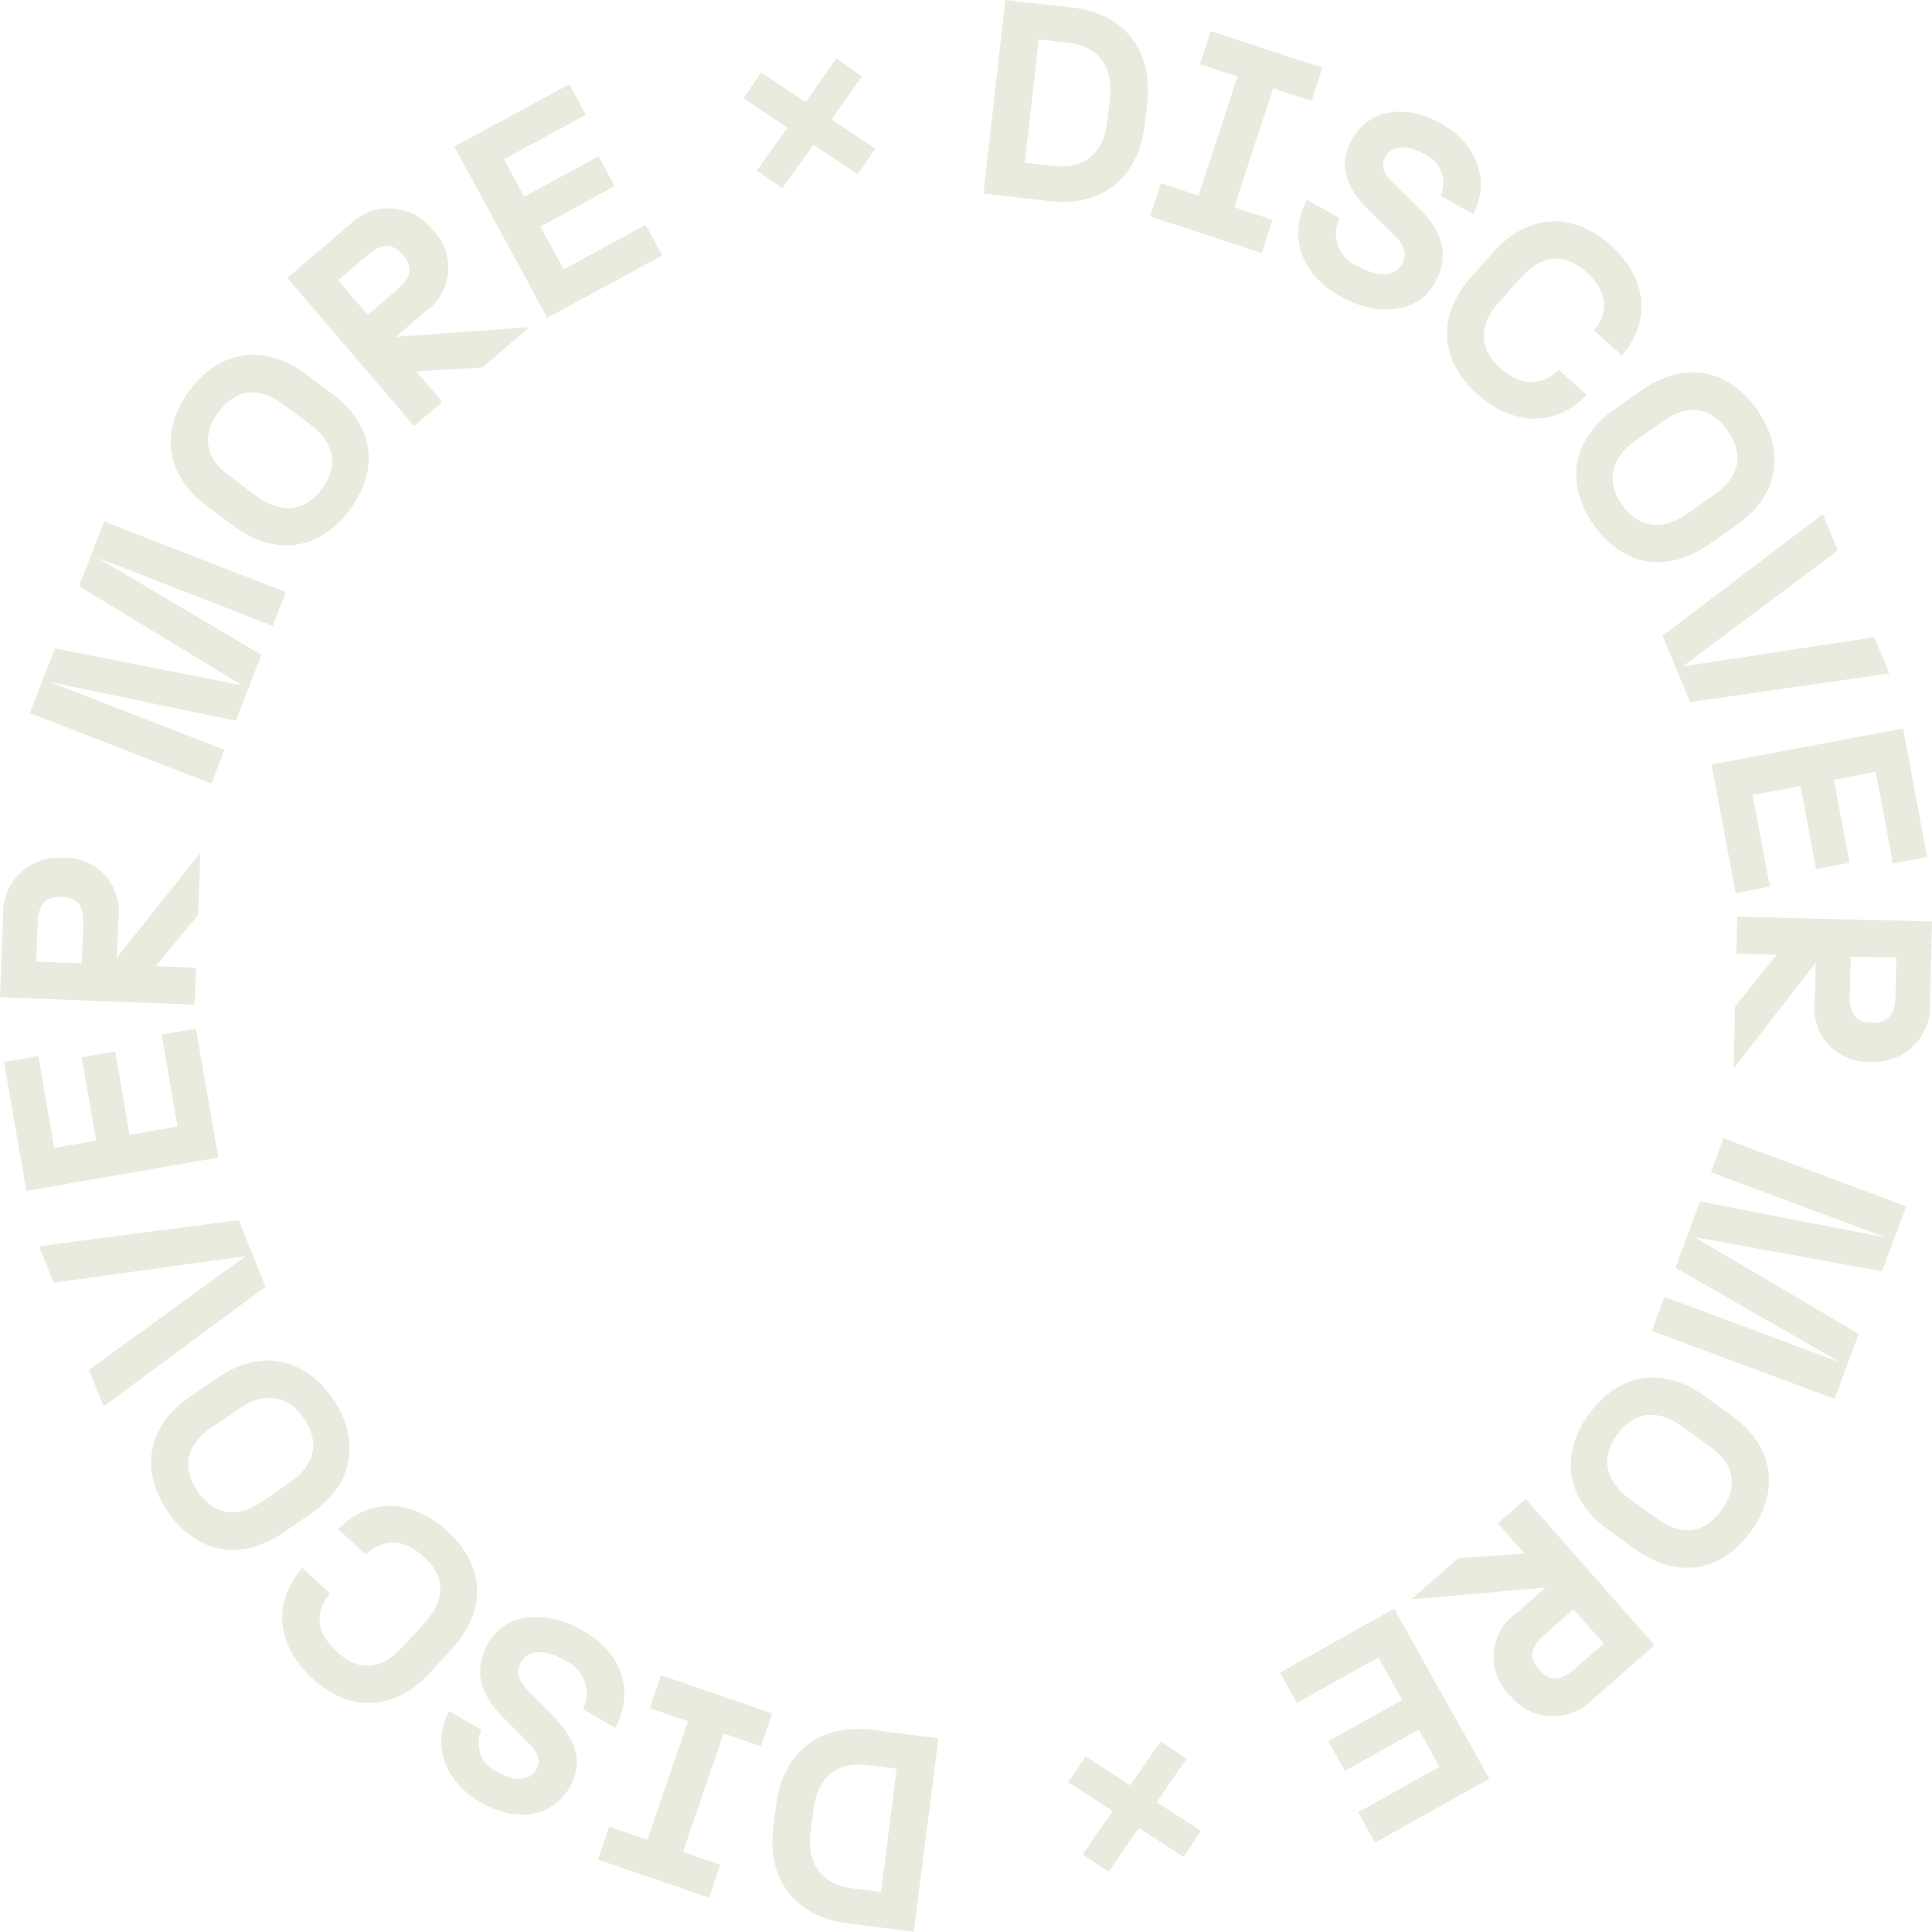 <svg xmlns="http://www.w3.org/2000/svg" width="128.227" height="128.209" viewBox="0 0 128.227 128.209">
  <path id="Path_44" data-name="Path 44" d="M160.443,0l4.442.5c3.414.386,5.37,2.819,4.974,6.324l-.166,1.469c-.4,3.506-2.845,5.441-6.259,5.055l-4.442-.5Zm6.772,8.015.166-1.469c.272-2.4-1.034-3.518-2.759-3.713l-1.964-.222-.925,8.186,1.964.222c1.726.2,3.247-.6,3.518-3" transform="translate(-93.718)" fill="#e9ebde"/>
  <path id="Path_45" data-name="Path 45" d="M186.652,15.142l2.493.816,2.588-7.9-2.493-.817.718-2.2,7.41,2.427-.719,2.2L194.1,8.833l-2.587,7.9,2.546.834-.719,2.195-7.41-2.427Z" transform="translate(-109.6 -2.974)" fill="#e9ebde"/>
  <path id="Path_46" data-name="Path 46" d="M210.461,23.9l2.16,1.21a2.343,2.343,0,0,0,1.2,3.192c1.531.858,2.544.6,2.933-.093.4-.709.154-1.333-.558-2.028l-1.574-1.538c-1.447-1.425-2.186-2.941-1.174-4.746,1.075-1.918,3.408-2.453,5.89-1.062,2.595,1.455,3.244,4,2.156,6.017l-2.16-1.21a2.093,2.093,0,0,0-1.126-2.791c-1.354-.759-2.224-.378-2.531.17-.406.725-.042,1.247.686,1.952l1.652,1.625c1.636,1.616,1.824,3.246.929,4.842-1.129,2.015-3.8,2.253-6.254.88-2.74-1.535-3.447-4.092-2.228-6.417" transform="translate(-123.719 -10.643)" fill="#e9ebde"/>
  <path id="Path_47" data-name="Path 47" d="M235.52,39.477,237,37.825c2.351-2.632,5.333-2.642,7.758-.476,2.383,2.13,2.8,4.932.779,7.336l-1.86-1.662c1.04-1.276.886-2.627-.519-3.883-1.447-1.293-2.932-1.183-4.3.346l-1.477,1.653c-1.366,1.529-1.37,3.086.076,4.379,1.364,1.218,2.751,1.219,3.88.122L243.2,47.3c-2.154,2.188-4.936,2.031-7.278-.062-2.424-2.166-2.748-5.131-.4-7.762" transform="translate(-137.884 -21.092)" fill="#e9ebde"/>
  <path id="Path_48" data-name="Path 48" d="M257.344,62.665l1.812-1.277c2.885-2.033,5.793-1.37,7.666,1.288s1.519,5.62-1.365,7.653l-1.813,1.277c-2.884,2.033-5.793,1.37-7.666-1.288s-1.519-5.62,1.366-7.653m.522,6.322c1.064,1.511,2.62,1.793,4.341.58l1.812-1.277c1.722-1.214,1.9-2.72.839-4.231s-2.544-1.846-4.266-.633L258.781,64.7c-1.722,1.213-1.979,2.773-.915,4.284" transform="translate(-150.204 -35.484)" fill="#e9ebde"/>
  <path id="Path_49" data-name="Path 49" d="M279.4,83.129l1.006,2.4-10.3,7.7,12.708-1.937,1.006,2.4L270.6,95.6l-1.841-4.4Z" transform="translate(-158.423 -49.001)" fill="#e9ebde"/>
  <path id="Path_50" data-name="Path 50" d="M289.4,117.774l1.6,8.532-2.269.426-1.142-6.081-2.778.521,1.036,5.519-2.215.415-1.036-5.519-3.177.6,1.142,6.082-2.269.426-1.6-8.532Z" transform="translate(-163.096 -69.423)" fill="#e9ebde"/>
  <path id="Path_51" data-name="Path 51" d="M293.425,148.52,293.293,154a3.667,3.667,0,0,1-3.9,3.824,3.546,3.546,0,0,1-3.747-4.008l.062-2.567-5.454,7.038.1-4.118,2.763-3.444-2.678-.064.059-2.456Zm-5.458,4.895c-.029,1.2.345,1.8,1.471,1.828,1.089.026,1.528-.554,1.557-1.755l.062-2.567-3.029-.073Z" transform="translate(-165.198 -87.362)" fill="#e9ebde"/>
  <path id="Path_52" data-name="Path 52" d="M282.648,190.63l-11.687-4.351.838-2.251,12.12,4.512-1.6,4.311-12.461-2.273,10.914,6.429-1.605,4.312-12.12-4.512.838-2.251,11.688,4.351-10.966-6.29,1.637-4.4Z" transform="translate(-157.409 -108.477)" fill="#e9ebde"/>
  <path id="Path_53" data-name="Path 53" d="M262.82,223.939l1.8,1.3c2.862,2.064,3.183,5.029,1.282,7.666s-4.817,3.268-7.68,1.2l-1.8-1.3c-2.862-2.064-3.183-5.029-1.282-7.666s4.817-3.268,7.679-1.2m-5.806,2.556c-1.081,1.5-.841,3.061.867,4.293l1.8,1.3c1.708,1.232,3.192.912,4.272-.586s.916-3.007-.792-4.239l-1.8-1.3c-1.708-1.232-3.266-.966-4.347.532" transform="translate(-149.689 -131.279)" fill="#e9ebde"/>
  <path id="Path_54" data-name="Path 54" d="M244.325,252.026l-4.119,3.624a3.667,3.667,0,0,1-5.454-.27,3.546,3.546,0,0,1,.4-5.472l1.928-1.7-8.872.768,3.093-2.721,4.4-.307-1.769-2.011,1.845-1.623Zm-7.3-.689c-.9.793-1.089,1.475-.345,2.321.72.818,1.445.747,2.346-.046l1.927-1.7-2-2.275Z" transform="translate(-134.52 -142.835)" fill="#e9ebde"/>
  <path id="Path_55" data-name="Path 55" d="M220.812,271.35l-7.576,4.243-1.128-2.015,5.4-3.024-1.381-2.466-4.9,2.744-1.1-1.966,4.9-2.744-1.579-2.821-5.4,3.024-1.129-2.015,7.576-4.243Z" transform="translate(-121.968 -153.298)" fill="#e9ebde"/>
  <path id="Path_56" data-name="Path 56" d="M180.559,282.676l-1.987,2.883,2.941,1.9-1.142,1.735-2.985-1.929-2,2.923-1.72-1.163,1.987-2.883-2.941-1.9,1.146-1.717,2.962,1.914,2.019-2.908Z" transform="translate(-101.807 -165.95)" fill="#e9ebde"/>
  <path id="Path_57" data-name="Path 57" d="M134.255,292.971l-4.436-.564c-3.41-.434-5.332-2.894-4.887-6.4l.186-1.466c.445-3.5,2.922-5.4,6.331-4.969l4.436.564Zm-6.661-8.111-.186,1.466c-.305,2.4.985,3.534,2.708,3.753l1.961.249,1.04-8.175-1.962-.249c-1.723-.219-3.256.554-3.561,2.956" transform="translate(-73.605 -164.762)" fill="#e9ebde"/>
  <path id="Path_58" data-name="Path 58" d="M107.484,275.539l-2.482-.85-2.695,7.865,2.482.851-.749,2.184-7.375-2.527.748-2.184,2.535.868,2.695-7.865-2.534-.868.748-2.185,7.376,2.528Z" transform="translate(-56.98 -159.64)" fill="#e9ebde"/>
  <path id="Path_59" data-name="Path 59" d="M82.874,268.765l-2.143-1.24a2.344,2.344,0,0,0-1.154-3.208c-1.519-.879-2.536-.634-2.934.053-.407.7-.172,1.331.53,2.035l1.552,1.56c1.427,1.444,2.146,2.97,1.109,4.761-1.1,1.9-3.442,2.407-5.9.982-2.575-1.49-3.189-4.044-2.074-6.046L74,268.9a2.094,2.094,0,0,0,1.088,2.807c1.343.777,2.219.408,2.533-.135.416-.72.06-1.246-.659-1.961l-1.63-1.647c-1.614-1.638-1.779-3.271-.863-4.854,1.157-2,3.834-2.2,6.265-.794,2.719,1.573,3.39,4.139,2.141,6.447" transform="translate(-42.043 -154.09)" fill="#e9ebde"/>
  <path id="Path_60" data-name="Path 60" d="M56.908,252.915l-1.5,1.634c-2.386,2.6-5.369,2.571-7.764.373-2.355-2.161-2.737-4.969-.682-7.345l1.838,1.687c-1.057,1.261-.921,2.615.468,3.889,1.429,1.312,2.916,1.222,4.3-.289l1.5-1.633c1.386-1.511,1.411-3.068-.018-4.38-1.347-1.237-2.734-1.256-3.878-.173l-1.838-1.687c2.182-2.159,4.963-1.965,7.277.158,2.4,2.2,2.68,5.168.294,7.767" transform="translate(-26.894 -143.509)" fill="#e9ebde"/>
  <path id="Path_61" data-name="Path 61" d="M35.017,230.126l-1.83,1.253c-2.912,1.993-5.811,1.29-7.648-1.393s-1.443-5.64,1.47-7.634l1.83-1.252c2.912-1.994,5.811-1.291,7.648,1.393s1.442,5.641-1.47,7.634m-.436-6.329c-1.044-1.525-2.6-1.829-4.333-.639l-1.83,1.252c-1.738,1.19-1.94,2.694-.9,4.219s2.519,1.881,4.257.691l1.83-1.252c1.738-1.19,2.017-2.746.973-4.271" transform="translate(-14.397 -129.654)" fill="#e9ebde"/>
  <path id="Path_62" data-name="Path 62" d="M10.612,209.613,9.638,207.2l10.4-7.556L7.3,201.4l-.973-2.416,13.247-1.73,1.781,4.422Z" transform="translate(-3.732 -116.274)" fill="#e9ebde"/>
  <path id="Path_63" data-name="Path 63" d="M2.129,177.071.645,168.515l2.275-.395,1.058,6.1,2.785-.483L5.8,168.2l2.221-.385.96,5.534,3.185-.552-1.058-6.1,2.276-.395,1.484,8.556Z" transform="translate(-0.38 -98.03)" fill="#e9ebde"/>
  <path id="Path_64" data-name="Path 64" d="M0,147.457l.208-5.483a3.667,3.667,0,0,1,3.952-3.769,3.547,3.547,0,0,1,3.691,4.06l-.1,2.566,5.552-6.962-.156,4.117-2.81,3.406,2.677.1-.094,2.455Zm5.526-4.819c.046-1.2-.319-1.805-1.446-1.848-1.089-.041-1.536.533-1.582,1.733l-.1,2.566,3.028.115Z" transform="translate(0 -81.268)" fill="#e9ebde"/>
  <path id="Path_65" data-name="Path 65" d="M6.122,94.958,17.746,99.47l-.869,2.239L4.823,97.029l1.664-4.288,12.426,2.445L8.091,88.608,9.756,84.32,21.81,89l-.869,2.239L9.317,86.726l10.875,6.441-1.7,4.374Z" transform="translate(-2.843 -49.703)" fill="#e9ebde"/>
  <path id="Path_66" data-name="Path 66" d="M31.8,68.72,30.016,67.4c-2.833-2.1-3.115-5.071-1.177-7.681s4.86-3.2,7.693-1.1l1.78,1.321c2.834,2.1,3.115,5.071,1.178,7.682s-4.86,3.2-7.694,1.1m5.839-2.476c1.1-1.483.882-3.049-.809-4.3l-1.78-1.321c-1.691-1.255-3.178-.955-4.279.528s-.957,2.994.735,4.248l1.78,1.321c1.691,1.255,3.253,1.01,4.353-.473" transform="translate(-16.267 -33.801)" fill="#e9ebde"/>
  <path id="Path_67" data-name="Path 67" d="M46.451,38.3l4.167-3.568a3.666,3.666,0,0,1,5.45.343,3.546,3.546,0,0,1-.475,5.466l-1.95,1.67,8.881-.648-3.13,2.68-4.408.248,1.742,2.035-1.866,1.6Zm7.289.787c.912-.781,1.109-1.46.376-2.316-.709-.828-1.434-.766-2.347.015l-1.95,1.67,1.971,2.3Z" transform="translate(-27.381 -19.852)" fill="#e9ebde"/>
  <path id="Path_68" data-name="Path 68" d="M73.452,17.752l7.632-4.14,1.1,2.03-5.44,2.951,1.347,2.485L83.029,18.4,84.1,20.38l-4.936,2.678L80.708,25.9l5.44-2.951,1.1,2.03-7.631,4.14Z" transform="translate(-43.297 -8.024)" fill="#e9ebde"/>
  <path id="Path_69" data-name="Path 69" d="M121.079,16.905l2.027-2.855-2.915-1.941,1.166-1.719,2.958,1.97,2.038-2.9,1.7,1.188-2.026,2.856,2.914,1.94-1.169,1.7-2.936-1.955-2.06,2.881Z" transform="translate(-70.847 -5.579)" fill="#e9ebde"/>
</svg>
